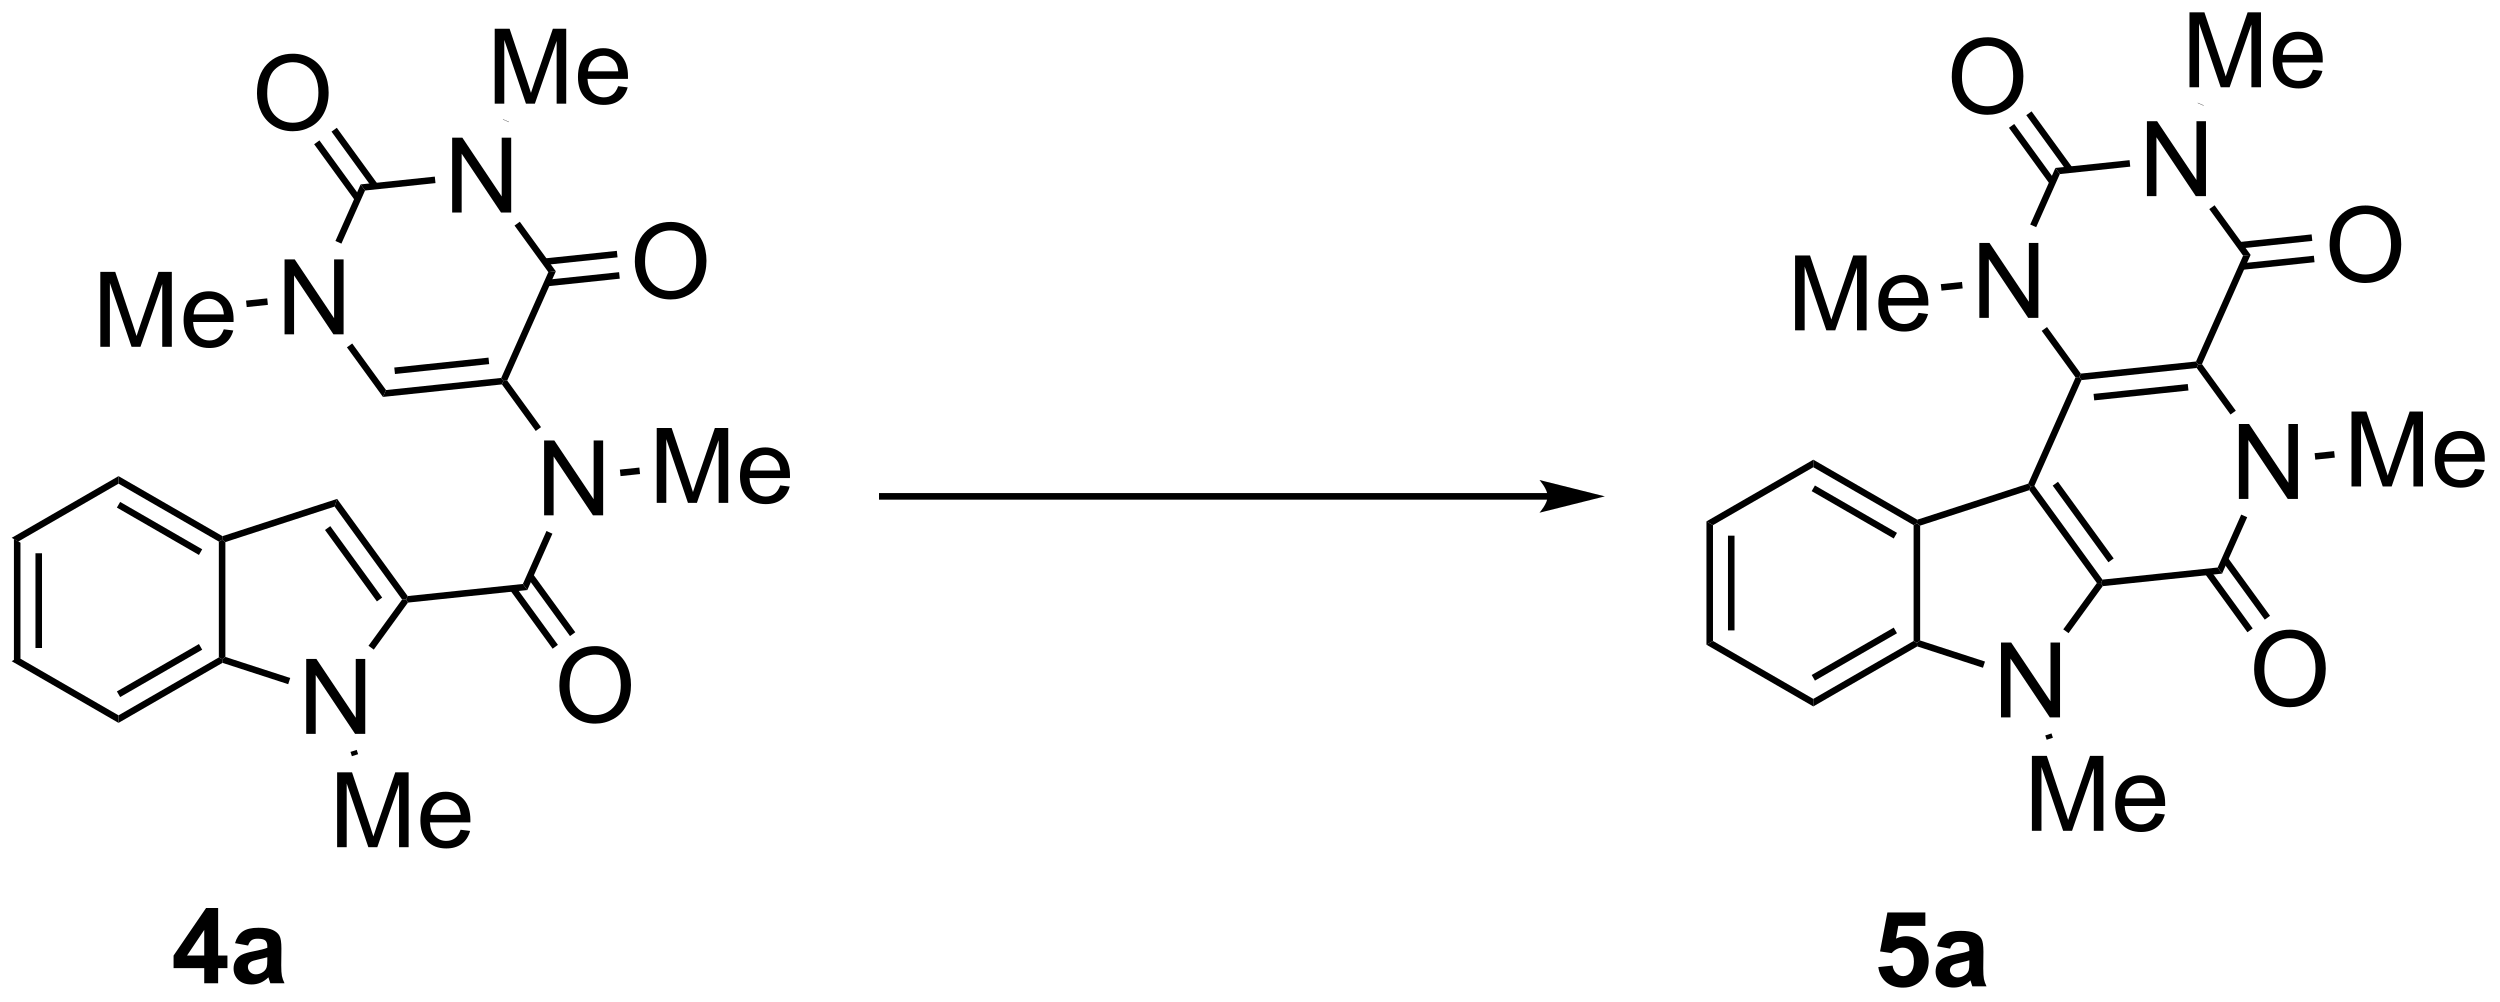 <?xml version="1.0" encoding="UTF-8"?>
<!DOCTYPE svg PUBLIC '-//W3C//DTD SVG 1.0//EN'
          'http://www.w3.org/TR/2001/REC-SVG-20010904/DTD/svg10.dtd'>
<svg stroke-dasharray="none" shape-rendering="auto" xmlns="http://www.w3.org/2000/svg" font-family="'Dialog'" text-rendering="auto" width="262" fill-opacity="1" color-interpolation="auto" color-rendering="auto" preserveAspectRatio="xMidYMid meet" font-size="12px" viewBox="0 0 262 105" fill="black" xmlns:xlink="http://www.w3.org/1999/xlink" stroke="black" image-rendering="auto" stroke-miterlimit="10" stroke-linecap="square" stroke-linejoin="miter" font-style="normal" stroke-width="1" height="105" stroke-dashoffset="0" font-weight="normal" stroke-opacity="1"
><!--Generated by the Batik Graphics2D SVG Generator--><defs id="genericDefs"
  /><g
  ><defs id="defs1"
    ><clipPath clipPathUnits="userSpaceOnUse" id="clipPath1"
      ><path d="M0.646 1.116 L197.096 1.116 L197.096 79.802 L0.646 79.802 L0.646 1.116 Z"
      /></clipPath
      ><clipPath clipPathUnits="userSpaceOnUse" id="clipPath2"
      ><path d="M234.357 88.639 L234.357 165.138 L425.345 165.138 L425.345 88.639 Z"
      /></clipPath
    ></defs
    ><g transform="scale(1.333,1.333) translate(-0.646,-1.116) matrix(1.029,0,0,1.029,-240.413,-90.059)"
    ><path d="M235.329 129.78 L235.829 130.069 L235.829 138.923 L235.329 139.212 ZM236.975 130.875 L236.975 138.117 L237.475 138.117 L237.475 130.875 Z" stroke="none" clip-path="url(#clipPath2)"
    /></g
    ><g transform="matrix(1.371,0,0,1.371,-321.412,-121.566)"
    ><path d="M235.329 139.212 L235.829 138.923 L243.496 143.35 L243.496 143.927 Z" stroke="none" clip-path="url(#clipPath2)"
    /></g
    ><g transform="matrix(1.371,0,0,1.371,-321.412,-121.566)"
    ><path d="M243.496 143.927 L243.496 143.35 L251.164 138.923 L251.414 139.067 L251.443 139.339 ZM243.621 141.955 L249.893 138.333 L249.643 137.9 L243.371 141.522 Z" stroke="none" clip-path="url(#clipPath2)"
    /></g
    ><g transform="matrix(1.371,0,0,1.371,-321.412,-121.566)"
    ><path d="M251.664 138.886 L251.414 139.067 L251.164 138.923 L251.164 130.069 L251.414 129.925 L251.664 130.106 Z" stroke="none" clip-path="url(#clipPath2)"
    /></g
    ><g transform="matrix(1.371,0,0,1.371,-321.412,-121.566)"
    ><path d="M251.443 129.653 L251.414 129.925 L251.164 130.069 L243.496 125.642 L243.496 125.065 ZM249.893 130.658 L243.621 127.037 L243.371 127.47 L249.643 131.091 Z" stroke="none" clip-path="url(#clipPath2)"
    /></g
    ><g transform="matrix(1.371,0,0,1.371,-321.412,-121.566)"
    ><path d="M243.496 125.065 L243.496 125.642 L235.829 130.069 L235.329 129.78 Z" stroke="none" clip-path="url(#clipPath2)"
    /></g
    ><g transform="matrix(1.371,0,0,1.371,-321.412,-121.566)"
    ><path d="M257.844 144.767 L257.844 139.041 L258.622 139.041 L261.63 143.536 L261.63 139.041 L262.356 139.041 L262.356 144.767 L261.578 144.767 L258.57 140.267 L258.57 144.767 L257.844 144.767 Z" stroke="none" clip-path="url(#clipPath2)"
    /></g
    ><g transform="matrix(1.371,0,0,1.371,-321.412,-121.566)"
    ><path d="M251.443 139.339 L251.414 139.067 L251.664 138.886 L256.621 140.496 L256.466 140.971 Z" stroke="none" clip-path="url(#clipPath2)"
    /></g
    ><g transform="matrix(1.371,0,0,1.371,-321.412,-121.566)"
    ><path d="M263.009 138.327 L262.604 138.033 L265.174 134.496 L265.483 134.496 L265.62 134.733 Z" stroke="none" clip-path="url(#clipPath2)"
    /></g
    ><g transform="matrix(1.371,0,0,1.371,-321.412,-121.566)"
    ><path d="M265.6 134.232 L265.483 134.496 L265.174 134.496 L260.014 127.393 L260.205 126.805 ZM263.651 134.349 L259.683 128.887 L259.278 129.181 L263.247 134.643 Z" stroke="none" clip-path="url(#clipPath2)"
    /></g
    ><g transform="matrix(1.371,0,0,1.371,-321.412,-121.566)"
    ><path d="M260.205 126.805 L260.014 127.393 L251.664 130.106 L251.414 129.925 L251.443 129.653 Z" stroke="none" clip-path="url(#clipPath2)"
    /></g
    ><g transform="matrix(1.371,0,0,1.371,-321.412,-121.566)"
    ><path d="M276.028 128.063 L276.028 122.337 L276.807 122.337 L279.815 126.831 L279.815 122.337 L280.541 122.337 L280.541 128.063 L279.763 128.063 L276.755 123.563 L276.755 128.063 L276.028 128.063 Z" stroke="none" clip-path="url(#clipPath2)"
    /></g
    ><g transform="matrix(1.371,0,0,1.371,-321.412,-121.566)"
    ><path d="M265.62 134.733 L265.483 134.496 L265.6 134.232 L274.406 133.307 L274.745 133.774 Z" stroke="none" clip-path="url(#clipPath2)"
    /></g
    ><g transform="matrix(1.371,0,0,1.371,-321.412,-121.566)"
    ><path d="M274.745 133.774 L274.406 133.307 L276.207 129.261 L276.663 129.465 Z" stroke="none" clip-path="url(#clipPath2)"
    /></g
    ><g transform="matrix(1.371,0,0,1.371,-321.412,-121.566)"
    ><path d="M275.793 121.32 L275.388 121.614 L272.803 118.055 L272.92 117.792 L273.207 117.761 Z" stroke="none" clip-path="url(#clipPath2)"
    /></g
    ><g transform="matrix(1.371,0,0,1.371,-321.412,-121.566)"
    ><path d="M272.75 117.558 L272.92 117.792 L272.803 118.055 L263.71 119.011 L263.945 118.484 ZM271.777 116.006 L264.575 116.763 L264.627 117.26 L271.829 116.503 Z" stroke="none" clip-path="url(#clipPath2)"
    /></g
    ><g transform="matrix(1.371,0,0,1.371,-321.412,-121.566)"
    ><path d="M268.999 104.918 L268.999 99.192 L269.778 99.192 L272.786 103.686 L272.786 99.192 L273.512 99.192 L273.512 104.918 L272.734 104.918 L269.726 100.418 L269.726 104.918 L268.999 104.918 Z" stroke="none" clip-path="url(#clipPath2)"
    /></g
    ><g transform="matrix(1.371,0,0,1.371,-321.412,-121.566)"
    ><path d="M256.188 114.226 L256.188 108.499 L256.967 108.499 L259.975 112.994 L259.975 108.499 L260.701 108.499 L260.701 114.226 L259.923 114.226 L256.915 109.726 L256.915 114.226 L256.188 114.226 Z" stroke="none" clip-path="url(#clipPath2)"
    /></g
    ><g transform="matrix(1.371,0,0,1.371,-321.412,-121.566)"
    ><path d="M273.207 117.761 L272.92 117.792 L272.75 117.558 L276.352 109.47 L276.926 109.409 Z" stroke="none" clip-path="url(#clipPath2)"
    /></g
    ><g transform="matrix(1.371,0,0,1.371,-321.412,-121.566)"
    ><path d="M276.926 109.409 L276.352 109.47 L273.766 105.911 L274.171 105.618 Z" stroke="none" clip-path="url(#clipPath2)"
    /></g
    ><g transform="matrix(1.371,0,0,1.371,-321.412,-121.566)"
    ><path d="M267.673 102.169 L267.725 102.667 L262.342 103.232 L262.003 102.765 Z" stroke="none" clip-path="url(#clipPath2)"
    /></g
    ><g transform="matrix(1.371,0,0,1.371,-321.412,-121.566)"
    ><path d="M262.003 102.765 L262.342 103.232 L260.534 107.293 L260.077 107.09 Z" stroke="none" clip-path="url(#clipPath2)"
    /></g
    ><g transform="matrix(1.371,0,0,1.371,-321.412,-121.566)"
    ><path d="M260.955 115.219 L261.36 114.925 L263.945 118.484 L263.71 119.011 Z" stroke="none" clip-path="url(#clipPath2)"
    /></g
    ><g transform="matrix(1.371,0,0,1.371,-321.412,-121.566)"
    ><path d="M277.194 141.097 Q277.194 139.67 277.959 138.865 Q278.725 138.058 279.936 138.058 Q280.728 138.058 281.363 138.438 Q282.001 138.816 282.334 139.493 Q282.67 140.17 282.67 141.029 Q282.67 141.902 282.319 142.589 Q281.967 143.277 281.321 143.631 Q280.678 143.985 279.931 143.985 Q279.123 143.985 278.485 143.594 Q277.85 143.201 277.522 142.527 Q277.194 141.85 277.194 141.097 ZM277.975 141.107 Q277.975 142.144 278.53 142.74 Q279.087 143.334 279.928 143.334 Q280.782 143.334 281.334 142.732 Q281.889 142.131 281.889 141.027 Q281.889 140.326 281.652 139.805 Q281.415 139.284 280.959 138.998 Q280.506 138.709 279.938 138.709 Q279.134 138.709 278.553 139.264 Q277.975 139.816 277.975 141.107 Z" stroke="none" clip-path="url(#clipPath2)"
    /></g
    ><g transform="matrix(1.371,0,0,1.371,-321.412,-121.566)"
    ><path d="M273.432 133.786 L276.68 138.257 L277.084 137.963 L273.836 133.492 ZM274.758 132.822 L278.007 137.293 L278.411 136.999 L275.163 132.528 Z" stroke="none" clip-path="url(#clipPath2)"
    /></g
    ><g transform="matrix(1.371,0,0,1.371,-321.412,-121.566)"
    ><path d="M254.08 95.814 Q254.08 94.387 254.846 93.582 Q255.612 92.775 256.822 92.775 Q257.614 92.775 258.25 93.155 Q258.888 93.533 259.221 94.21 Q259.557 94.887 259.557 95.746 Q259.557 96.619 259.205 97.306 Q258.854 97.994 258.208 98.348 Q257.565 98.702 256.817 98.702 Q256.01 98.702 255.372 98.311 Q254.737 97.918 254.408 97.244 Q254.08 96.567 254.08 95.814 ZM254.862 95.825 Q254.862 96.861 255.416 97.457 Q255.974 98.051 256.815 98.051 Q257.669 98.051 258.221 97.45 Q258.776 96.848 258.776 95.744 Q258.776 95.043 258.539 94.522 Q258.302 94.001 257.846 93.715 Q257.393 93.426 256.825 93.426 Q256.02 93.426 255.44 93.981 Q254.862 94.533 254.862 95.825 Z" stroke="none" clip-path="url(#clipPath2)"
    /></g
    ><g transform="matrix(1.371,0,0,1.371,-321.412,-121.566)"
    ><path d="M263.316 102.753 L260.182 98.438 L259.777 98.732 L262.912 103.047 ZM261.99 103.717 L258.855 99.402 L258.45 99.696 L261.585 104.011 Z" stroke="none" clip-path="url(#clipPath2)"
    /></g
    ><g transform="matrix(1.371,0,0,1.371,-321.412,-121.566)"
    ><path d="M282.963 108.673 Q282.963 107.246 283.728 106.442 Q284.494 105.634 285.705 105.634 Q286.497 105.634 287.132 106.014 Q287.77 106.392 288.103 107.069 Q288.439 107.746 288.439 108.606 Q288.439 109.478 288.088 110.165 Q287.736 110.853 287.09 111.207 Q286.447 111.561 285.7 111.561 Q284.892 111.561 284.254 111.171 Q283.619 110.777 283.291 110.103 Q282.963 109.426 282.963 108.673 ZM283.744 108.684 Q283.744 109.72 284.299 110.317 Q284.856 110.91 285.697 110.91 Q286.551 110.91 287.103 110.309 Q287.658 109.707 287.658 108.603 Q287.658 107.902 287.421 107.382 Q287.184 106.861 286.728 106.574 Q286.275 106.285 285.707 106.285 Q284.903 106.285 284.322 106.84 Q283.744 107.392 283.744 108.684 Z" stroke="none" clip-path="url(#clipPath2)"
    /></g
    ><g transform="matrix(1.371,0,0,1.371,-321.412,-121.566)"
    ><path d="M276.28 110.553 L281.812 109.972 L281.76 109.475 L276.228 110.056 ZM276.108 108.922 L281.641 108.341 L281.588 107.844 L276.056 108.425 Z" stroke="none" clip-path="url(#clipPath2)"
    /></g
    ><g transform="matrix(1.371,0,0,1.371,-321.412,-121.566)"
    ><path d="M242.104 115.178 L242.104 109.452 L243.245 109.452 L244.601 113.506 Q244.789 114.071 244.875 114.353 Q244.971 114.04 245.18 113.436 L246.549 109.452 L247.57 109.452 L247.57 115.178 L246.838 115.178 L246.838 110.384 L245.174 115.178 L244.492 115.178 L242.836 110.303 L242.836 115.178 L242.104 115.178 ZM251.542 113.842 L252.268 113.931 Q252.096 114.569 251.63 114.92 Q251.167 115.272 250.445 115.272 Q249.534 115.272 249 114.712 Q248.469 114.15 248.469 113.139 Q248.469 112.092 249.008 111.514 Q249.547 110.936 250.406 110.936 Q251.237 110.936 251.763 111.504 Q252.292 112.069 252.292 113.095 Q252.292 113.157 252.289 113.282 L249.195 113.282 Q249.234 113.967 249.581 114.332 Q249.93 114.694 250.448 114.694 Q250.836 114.694 251.109 114.491 Q251.383 114.288 251.542 113.842 ZM249.234 112.704 L251.549 112.704 Q251.502 112.181 251.284 111.92 Q250.948 111.514 250.414 111.514 Q249.93 111.514 249.599 111.84 Q249.268 112.163 249.234 112.704 Z" stroke="none" clip-path="url(#clipPath2)"
    /></g
    ><g transform="matrix(1.371,0,0,1.371,-321.412,-121.566)"
    ><path d="M254.862 111.477 L254.914 111.974 L253.296 112.144 L253.243 111.647 Z" stroke="none" clip-path="url(#clipPath2)"
    /></g
    ><g transform="matrix(1.371,0,0,1.371,-321.412,-121.566)"
    ><path d="M272.252 96.595 L272.252 90.868 L273.392 90.868 L274.749 94.923 Q274.937 95.488 275.023 95.77 Q275.119 95.457 275.327 94.853 L276.697 90.868 L277.718 90.868 L277.718 96.595 L276.986 96.595 L276.986 91.801 L275.322 96.595 L274.64 96.595 L272.984 91.72 L272.984 96.595 L272.252 96.595 ZM281.689 95.259 L282.416 95.348 Q282.244 95.986 281.778 96.337 Q281.314 96.689 280.593 96.689 Q279.682 96.689 279.148 96.129 Q278.616 95.567 278.616 94.556 Q278.616 93.509 279.156 92.931 Q279.695 92.353 280.554 92.353 Q281.385 92.353 281.911 92.921 Q282.439 93.486 282.439 94.512 Q282.439 94.574 282.437 94.699 L279.343 94.699 Q279.382 95.384 279.728 95.749 Q280.077 96.111 280.596 96.111 Q280.984 96.111 281.257 95.908 Q281.531 95.704 281.689 95.259 ZM279.382 94.121 L281.697 94.121 Q281.65 93.598 281.432 93.337 Q281.096 92.931 280.562 92.931 Q280.077 92.931 279.747 93.257 Q279.416 93.579 279.382 94.121 Z" stroke="none" clip-path="url(#clipPath2)"
    /></g
    ><g transform="matrix(1.371,0,0,1.371,-321.412,-121.566)"
    ><path d="M273.345 97.986 L272.888 97.782 L272.879 97.803 L273.336 98.007 Z" stroke="none" clip-path="url(#clipPath2)"
    /></g
    ><g transform="matrix(1.371,0,0,1.371,-321.412,-121.566)"
    ><path d="M284.636 127.111 L284.636 121.384 L285.777 121.384 L287.134 125.439 Q287.321 126.004 287.407 126.285 Q287.503 125.973 287.712 125.369 L289.082 121.384 L290.102 121.384 L290.102 127.111 L289.37 127.111 L289.37 122.317 L287.707 127.111 L287.024 127.111 L285.368 122.236 L285.368 127.111 L284.636 127.111 ZM294.074 125.775 L294.8 125.863 Q294.628 126.501 294.162 126.853 Q293.699 127.205 292.977 127.205 Q292.066 127.205 291.532 126.645 Q291.001 126.082 291.001 125.072 Q291.001 124.025 291.54 123.447 Q292.079 122.869 292.938 122.869 Q293.769 122.869 294.295 123.436 Q294.824 124.001 294.824 125.028 Q294.824 125.09 294.821 125.215 L291.727 125.215 Q291.766 125.9 292.113 126.264 Q292.462 126.626 292.98 126.626 Q293.368 126.626 293.641 126.423 Q293.915 126.22 294.074 125.775 ZM291.766 124.637 L294.082 124.637 Q294.035 124.113 293.816 123.853 Q293.48 123.447 292.946 123.447 Q292.462 123.447 292.131 123.772 Q291.8 124.095 291.766 124.637 Z" stroke="none" clip-path="url(#clipPath2)"
    /></g
    ><g transform="matrix(1.371,0,0,1.371,-321.412,-121.566)"
    ><path d="M281.87 125.064 L281.818 124.566 L283.31 124.41 L283.362 124.907 Z" stroke="none" clip-path="url(#clipPath2)"
    /></g
    ><g transform="matrix(1.371,0,0,1.371,-321.412,-121.566)"
    ><path d="M260.206 153.432 L260.206 147.706 L261.346 147.706 L262.703 151.76 Q262.891 152.325 262.977 152.607 Q263.073 152.294 263.281 151.69 L264.651 147.706 L265.672 147.706 L265.672 153.432 L264.94 153.432 L264.94 148.638 L263.276 153.432 L262.594 153.432 L260.938 148.557 L260.938 153.432 L260.206 153.432 ZM269.643 152.096 L270.37 152.185 Q270.198 152.823 269.732 153.174 Q269.268 153.526 268.547 153.526 Q267.635 153.526 267.102 152.966 Q266.57 152.404 266.57 151.393 Q266.57 150.346 267.109 149.768 Q267.649 149.19 268.508 149.19 Q269.339 149.19 269.865 149.758 Q270.393 150.323 270.393 151.349 Q270.393 151.411 270.391 151.536 L267.297 151.536 Q267.336 152.221 267.682 152.586 Q268.031 152.948 268.55 152.948 Q268.938 152.948 269.211 152.745 Q269.484 152.542 269.643 152.096 ZM267.336 150.958 L269.651 150.958 Q269.604 150.435 269.385 150.174 Q269.05 149.768 268.516 149.768 Q268.031 149.768 267.7 150.094 Q267.37 150.417 267.336 150.958 Z" stroke="none" clip-path="url(#clipPath2)"
    /></g
    ><g transform="matrix(1.371,0,0,1.371,-321.412,-121.566)"
    ><path d="M261.228 146.145 L261.703 145.99 L261.811 146.321 L261.335 146.475 Z" stroke="none" clip-path="url(#clipPath2)"
    /></g
    ><g transform="matrix(1.371,0,0,1.371,-321.412,-121.566)"
    ><path d="M364.878 128.523 L365.378 128.812 L365.378 137.666 L364.878 137.954 ZM366.524 129.618 L366.524 136.86 L367.024 136.86 L367.024 129.618 Z" stroke="none" clip-path="url(#clipPath2)"
    /></g
    ><g transform="matrix(1.371,0,0,1.371,-321.412,-121.566)"
    ><path d="M364.878 137.954 L365.378 137.666 L373.046 142.093 L373.046 142.67 Z" stroke="none" clip-path="url(#clipPath2)"
    /></g
    ><g transform="matrix(1.371,0,0,1.371,-321.412,-121.566)"
    ><path d="M373.046 142.67 L373.046 142.093 L380.713 137.666 L380.963 137.81 L380.992 138.082 ZM373.171 140.698 L379.443 137.076 L379.193 136.643 L372.921 140.265 Z" stroke="none" clip-path="url(#clipPath2)"
    /></g
    ><g transform="matrix(1.371,0,0,1.371,-321.412,-121.566)"
    ><path d="M381.213 137.628 L380.963 137.81 L380.713 137.666 L380.713 128.812 L380.963 128.667 L381.213 128.849 Z" stroke="none" clip-path="url(#clipPath2)"
    /></g
    ><g transform="matrix(1.371,0,0,1.371,-321.412,-121.566)"
    ><path d="M380.992 128.395 L380.963 128.667 L380.713 128.812 L373.046 124.385 L373.046 123.808 ZM379.443 129.401 L373.171 125.78 L372.921 126.213 L379.193 129.834 Z" stroke="none" clip-path="url(#clipPath2)"
    /></g
    ><g transform="matrix(1.371,0,0,1.371,-321.412,-121.566)"
    ><path d="M373.046 123.808 L373.046 124.385 L365.378 128.812 L364.878 128.523 Z" stroke="none" clip-path="url(#clipPath2)"
    /></g
    ><g transform="matrix(1.371,0,0,1.371,-321.412,-121.566)"
    ><path d="M387.393 143.51 L387.393 137.784 L388.171 137.784 L391.179 142.278 L391.179 137.784 L391.906 137.784 L391.906 143.51 L391.127 143.51 L388.119 139.01 L388.119 143.51 L387.393 143.51 Z" stroke="none" clip-path="url(#clipPath2)"
    /></g
    ><g transform="matrix(1.371,0,0,1.371,-321.412,-121.566)"
    ><path d="M380.992 138.082 L380.963 137.81 L381.213 137.628 L386.17 139.239 L386.015 139.714 Z" stroke="none" clip-path="url(#clipPath2)"
    /></g
    ><g transform="matrix(1.371,0,0,1.371,-321.412,-121.566)"
    ><path d="M392.558 137.07 L392.153 136.776 L394.723 133.239 L395.032 133.239 L395.169 133.476 Z" stroke="none" clip-path="url(#clipPath2)"
    /></g
    ><g transform="matrix(1.371,0,0,1.371,-321.412,-121.566)"
    ><path d="M395.149 132.975 L395.032 133.239 L394.723 133.239 L389.563 126.136 L389.658 125.842 L389.945 125.812 ZM396.007 131.356 L391.75 125.497 L391.346 125.791 L395.603 131.65 Z" stroke="none" clip-path="url(#clipPath2)"
    /></g
    ><g transform="matrix(1.371,0,0,1.371,-321.412,-121.566)"
    ><path d="M389.475 125.639 L389.658 125.842 L389.563 126.136 L381.213 128.849 L380.963 128.667 L380.992 128.395 Z" stroke="none" clip-path="url(#clipPath2)"
    /></g
    ><g transform="matrix(1.371,0,0,1.371,-321.412,-121.566)"
    ><path d="M405.577 126.806 L405.577 121.079 L406.356 121.079 L409.364 125.574 L409.364 121.079 L410.091 121.079 L410.091 126.806 L409.312 126.806 L406.304 122.306 L406.304 126.806 L405.577 126.806 Z" stroke="none" clip-path="url(#clipPath2)"
    /></g
    ><g transform="matrix(1.371,0,0,1.371,-321.412,-121.566)"
    ><path d="M395.169 133.476 L395.032 133.239 L395.149 132.975 L403.955 132.05 L404.294 132.517 Z" stroke="none" clip-path="url(#clipPath2)"
    /></g
    ><g transform="matrix(1.371,0,0,1.371,-321.412,-121.566)"
    ><path d="M404.294 132.517 L403.955 132.05 L405.756 128.004 L406.213 128.208 Z" stroke="none" clip-path="url(#clipPath2)"
    /></g
    ><g transform="matrix(1.371,0,0,1.371,-321.412,-121.566)"
    ><path d="M405.342 120.063 L404.937 120.357 L402.352 116.798 L402.469 116.535 L402.756 116.504 Z" stroke="none" clip-path="url(#clipPath2)"
    /></g
    ><g transform="matrix(1.371,0,0,1.371,-321.412,-121.566)"
    ><path d="M402.3 116.301 L402.469 116.535 L402.352 116.798 L393.547 117.724 L393.377 117.49 L393.494 117.227 ZM401.67 118.022 L394.468 118.779 L394.52 119.276 L401.723 118.519 Z" stroke="none" clip-path="url(#clipPath2)"
    /></g
    ><g transform="matrix(1.371,0,0,1.371,-321.412,-121.566)"
    ><path d="M398.548 103.661 L398.548 97.934 L399.327 97.934 L402.335 102.429 L402.335 97.934 L403.062 97.934 L403.062 103.661 L402.283 103.661 L399.275 99.161 L399.275 103.661 L398.548 103.661 Z" stroke="none" clip-path="url(#clipPath2)"
    /></g
    ><g transform="matrix(1.371,0,0,1.371,-321.412,-121.566)"
    ><path d="M385.738 112.969 L385.738 107.242 L386.516 107.242 L389.524 111.737 L389.524 107.242 L390.25 107.242 L390.25 112.969 L389.472 112.969 L386.464 108.469 L386.464 112.969 L385.738 112.969 Z" stroke="none" clip-path="url(#clipPath2)"
    /></g
    ><g transform="matrix(1.371,0,0,1.371,-321.412,-121.566)"
    ><path d="M402.756 116.504 L402.469 116.535 L402.3 116.301 L405.901 108.213 L406.475 108.152 Z" stroke="none" clip-path="url(#clipPath2)"
    /></g
    ><g transform="matrix(1.371,0,0,1.371,-321.412,-121.566)"
    ><path d="M406.475 108.152 L405.901 108.213 L403.315 104.654 L403.72 104.36 Z" stroke="none" clip-path="url(#clipPath2)"
    /></g
    ><g transform="matrix(1.371,0,0,1.371,-321.412,-121.566)"
    ><path d="M397.222 100.912 L397.275 101.409 L391.891 101.975 L391.552 101.508 Z" stroke="none" clip-path="url(#clipPath2)"
    /></g
    ><g transform="matrix(1.371,0,0,1.371,-321.412,-121.566)"
    ><path d="M391.552 101.508 L391.891 101.975 L390.083 106.036 L389.627 105.833 Z" stroke="none" clip-path="url(#clipPath2)"
    /></g
    ><g transform="matrix(1.371,0,0,1.371,-321.412,-121.566)"
    ><path d="M390.505 113.962 L390.909 113.668 L393.494 117.227 L393.377 117.49 L393.09 117.52 Z" stroke="none" clip-path="url(#clipPath2)"
    /></g
    ><g transform="matrix(1.371,0,0,1.371,-321.412,-121.566)"
    ><path d="M406.743 139.84 Q406.743 138.413 407.508 137.608 Q408.274 136.801 409.485 136.801 Q410.277 136.801 410.912 137.181 Q411.55 137.559 411.883 138.236 Q412.219 138.913 412.219 139.772 Q412.219 140.644 411.868 141.332 Q411.516 142.019 410.87 142.374 Q410.227 142.728 409.48 142.728 Q408.672 142.728 408.034 142.337 Q407.399 141.944 407.071 141.269 Q406.743 140.593 406.743 139.84 ZM407.524 139.85 Q407.524 140.887 408.079 141.483 Q408.636 142.077 409.477 142.077 Q410.331 142.077 410.883 141.475 Q411.438 140.874 411.438 139.769 Q411.438 139.069 411.201 138.548 Q410.964 138.027 410.508 137.741 Q410.055 137.452 409.488 137.452 Q408.683 137.452 408.102 138.006 Q407.524 138.559 407.524 139.85 Z" stroke="none" clip-path="url(#clipPath2)"
    /></g
    ><g transform="matrix(1.371,0,0,1.371,-321.412,-121.566)"
    ><path d="M402.981 132.529 L406.229 137 L406.634 136.706 L403.385 132.235 ZM404.307 131.565 L407.556 136.036 L407.96 135.742 L404.712 131.271 Z" stroke="none" clip-path="url(#clipPath2)"
    /></g
    ><g transform="matrix(1.371,0,0,1.371,-321.412,-121.566)"
    ><path d="M383.63 94.557 Q383.63 93.13 384.395 92.325 Q385.161 91.518 386.372 91.518 Q387.163 91.518 387.799 91.898 Q388.437 92.276 388.77 92.953 Q389.106 93.63 389.106 94.489 Q389.106 95.362 388.755 96.049 Q388.403 96.737 387.757 97.091 Q387.114 97.445 386.366 97.445 Q385.559 97.445 384.921 97.054 Q384.286 96.661 383.958 95.987 Q383.63 95.309 383.63 94.557 ZM384.411 94.567 Q384.411 95.604 384.966 96.2 Q385.523 96.794 386.364 96.794 Q387.218 96.794 387.77 96.192 Q388.325 95.591 388.325 94.487 Q388.325 93.786 388.088 93.265 Q387.851 92.744 387.395 92.458 Q386.942 92.169 386.374 92.169 Q385.57 92.169 384.989 92.724 Q384.411 93.276 384.411 94.567 Z" stroke="none" clip-path="url(#clipPath2)"
    /></g
    ><g transform="matrix(1.371,0,0,1.371,-321.412,-121.566)"
    ><path d="M392.865 101.496 L389.731 97.181 L389.326 97.475 L392.461 101.79 ZM391.539 102.46 L388.404 98.145 L388 98.439 L391.134 102.754 Z" stroke="none" clip-path="url(#clipPath2)"
    /></g
    ><g transform="matrix(1.371,0,0,1.371,-321.412,-121.566)"
    ><path d="M412.512 107.416 Q412.512 105.989 413.277 105.184 Q414.043 104.377 415.254 104.377 Q416.046 104.377 416.681 104.757 Q417.319 105.135 417.652 105.812 Q417.988 106.489 417.988 107.348 Q417.988 108.221 417.637 108.908 Q417.285 109.596 416.639 109.95 Q415.996 110.304 415.249 110.304 Q414.441 110.304 413.803 109.913 Q413.168 109.52 412.84 108.846 Q412.512 108.169 412.512 107.416 ZM413.293 107.427 Q413.293 108.463 413.848 109.059 Q414.405 109.653 415.246 109.653 Q416.1 109.653 416.652 109.052 Q417.207 108.45 417.207 107.346 Q417.207 106.645 416.97 106.124 Q416.733 105.604 416.277 105.317 Q415.824 105.028 415.257 105.028 Q414.452 105.028 413.871 105.583 Q413.293 106.135 413.293 107.427 Z" stroke="none" clip-path="url(#clipPath2)"
    /></g
    ><g transform="matrix(1.371,0,0,1.371,-321.412,-121.566)"
    ><path d="M405.829 109.296 L411.361 108.715 L411.309 108.217 L405.777 108.799 ZM405.658 107.665 L411.19 107.084 L411.137 106.586 L405.605 107.168 Z" stroke="none" clip-path="url(#clipPath2)"
    /></g
    ><g transform="matrix(1.371,0,0,1.371,-321.412,-121.566)"
    ><path d="M371.653 113.921 L371.653 108.195 L372.794 108.195 L374.151 112.249 Q374.338 112.814 374.424 113.096 Q374.52 112.783 374.729 112.179 L376.098 108.195 L377.119 108.195 L377.119 113.921 L376.387 113.921 L376.387 109.127 L374.723 113.921 L374.041 113.921 L372.385 109.046 L372.385 113.921 L371.653 113.921 ZM381.091 112.585 L381.817 112.674 Q381.645 113.312 381.179 113.663 Q380.716 114.015 379.994 114.015 Q379.083 114.015 378.549 113.455 Q378.018 112.893 378.018 111.882 Q378.018 110.835 378.557 110.257 Q379.096 109.679 379.955 109.679 Q380.786 109.679 381.312 110.247 Q381.841 110.812 381.841 111.838 Q381.841 111.9 381.838 112.025 L378.744 112.025 Q378.783 112.71 379.13 113.075 Q379.479 113.437 379.997 113.437 Q380.385 113.437 380.658 113.234 Q380.932 113.031 381.091 112.585 ZM378.783 111.447 L381.098 111.447 Q381.052 110.924 380.833 110.663 Q380.497 110.257 379.963 110.257 Q379.479 110.257 379.148 110.583 Q378.817 110.906 378.783 111.447 Z" stroke="none" clip-path="url(#clipPath2)"
    /></g
    ><g transform="matrix(1.371,0,0,1.371,-321.412,-121.566)"
    ><path d="M384.411 110.22 L384.464 110.717 L382.845 110.887 L382.793 110.39 Z" stroke="none" clip-path="url(#clipPath2)"
    /></g
    ><g transform="matrix(1.371,0,0,1.371,-321.412,-121.566)"
    ><path d="M401.801 95.338 L401.801 89.611 L402.942 89.611 L404.298 93.666 Q404.486 94.231 404.572 94.513 Q404.668 94.2 404.877 93.596 L406.246 89.611 L407.267 89.611 L407.267 95.338 L406.535 95.338 L406.535 90.544 L404.871 95.338 L404.189 95.338 L402.533 90.463 L402.533 95.338 L401.801 95.338 ZM411.238 94.002 L411.965 94.091 Q411.793 94.729 411.327 95.08 Q410.863 95.432 410.142 95.432 Q409.231 95.432 408.697 94.872 Q408.166 94.309 408.166 93.299 Q408.166 92.252 408.705 91.674 Q409.244 91.096 410.103 91.096 Q410.934 91.096 411.46 91.663 Q411.988 92.229 411.988 93.255 Q411.988 93.317 411.986 93.442 L408.892 93.442 Q408.931 94.127 409.277 94.492 Q409.627 94.854 410.145 94.854 Q410.533 94.854 410.806 94.65 Q411.08 94.447 411.238 94.002 ZM408.931 92.864 L411.246 92.864 Q411.199 92.341 410.981 92.08 Q410.645 91.674 410.111 91.674 Q409.627 91.674 409.296 91.999 Q408.965 92.322 408.931 92.864 Z" stroke="none" clip-path="url(#clipPath2)"
    /></g
    ><g transform="matrix(1.371,0,0,1.371,-321.412,-121.566)"
    ><path d="M402.894 96.728 L402.438 96.525 L402.428 96.546 L402.885 96.749 Z" stroke="none" clip-path="url(#clipPath2)"
    /></g
    ><g transform="matrix(1.371,0,0,1.371,-321.412,-121.566)"
    ><path d="M414.185 125.854 L414.185 120.127 L415.326 120.127 L416.683 124.182 Q416.87 124.747 416.956 125.028 Q417.052 124.716 417.261 124.112 L418.631 120.127 L419.651 120.127 L419.651 125.854 L418.92 125.854 L418.92 121.059 L417.256 125.854 L416.573 125.854 L414.917 120.979 L414.917 125.854 L414.185 125.854 ZM423.623 124.518 L424.349 124.606 Q424.177 125.244 423.711 125.596 Q423.248 125.947 422.526 125.947 Q421.615 125.947 421.081 125.388 Q420.55 124.825 420.55 123.815 Q420.55 122.768 421.089 122.19 Q421.628 121.612 422.487 121.612 Q423.318 121.612 423.844 122.179 Q424.373 122.744 424.373 123.77 Q424.373 123.833 424.37 123.958 L421.276 123.958 Q421.315 124.643 421.662 125.007 Q422.011 125.369 422.529 125.369 Q422.917 125.369 423.19 125.166 Q423.464 124.963 423.623 124.518 ZM421.315 123.38 L423.631 123.38 Q423.584 122.856 423.365 122.596 Q423.029 122.19 422.495 122.19 Q422.011 122.19 421.68 122.515 Q421.349 122.838 421.315 123.38 Z" stroke="none" clip-path="url(#clipPath2)"
    /></g
    ><g transform="matrix(1.371,0,0,1.371,-321.412,-121.566)"
    ><path d="M411.419 123.807 L411.367 123.309 L412.859 123.153 L412.911 123.65 Z" stroke="none" clip-path="url(#clipPath2)"
    /></g
    ><g transform="matrix(1.371,0,0,1.371,-321.412,-121.566)"
    ><path d="M389.755 152.175 L389.755 146.448 L390.896 146.448 L392.252 150.503 Q392.44 151.068 392.526 151.35 Q392.622 151.037 392.83 150.433 L394.2 146.448 L395.221 146.448 L395.221 152.175 L394.489 152.175 L394.489 147.381 L392.825 152.175 L392.143 152.175 L390.487 147.3 L390.487 152.175 L389.755 152.175 ZM399.192 150.839 L399.919 150.928 Q399.747 151.566 399.281 151.917 Q398.817 152.269 398.096 152.269 Q397.185 152.269 396.651 151.709 Q396.12 151.147 396.12 150.136 Q396.12 149.089 396.659 148.511 Q397.198 147.933 398.057 147.933 Q398.888 147.933 399.414 148.501 Q399.942 149.066 399.942 150.092 Q399.942 150.154 399.94 150.279 L396.846 150.279 Q396.885 150.964 397.231 151.329 Q397.58 151.691 398.099 151.691 Q398.487 151.691 398.76 151.488 Q399.034 151.285 399.192 150.839 ZM396.885 149.701 L399.2 149.701 Q399.153 149.178 398.935 148.917 Q398.599 148.511 398.065 148.511 Q397.58 148.511 397.25 148.837 Q396.919 149.16 396.885 149.701 Z" stroke="none" clip-path="url(#clipPath2)"
    /></g
    ><g transform="matrix(1.371,0,0,1.371,-321.412,-121.566)"
    ><path d="M390.777 144.887 L391.253 144.733 L391.36 145.064 L390.885 145.218 Z" stroke="none" clip-path="url(#clipPath2)"
    /></g
    ><g transform="matrix(1.371,0,0,1.371,-321.412,-121.566)"
    ><path d="M393.09 117.52 L393.377 117.49 L393.547 117.724 L389.945 125.812 L389.658 125.842 L389.475 125.639 Z" stroke="none" clip-path="url(#clipPath2)"
    /></g
    ><g transform="matrix(1.371,0,0,1.371,-321.412,-121.566)"
    ><path d="M352.739 126.362 L301.878 126.362 L301.628 126.362 L301.628 126.862 L301.878 126.862 L352.739 126.862 L352.989 126.862 L352.989 126.362 L352.739 126.362 ZM357.114 126.612 L352.114 125.362 C352.114 125.362 352.739 126.065 352.739 126.612 C352.739 127.159 352.114 127.862 352.114 127.862 Z" stroke="none" clip-path="url(#clipPath2)"
    /></g
    ><g transform="matrix(1.371,0,0,1.371,-321.412,-121.566)"
    ><path d="M250.048 163.829 L250.048 162.675 L247.704 162.675 L247.704 161.714 L250.188 158.079 L251.11 158.079 L251.11 161.712 L251.821 161.712 L251.821 162.675 L251.11 162.675 L251.11 163.829 L250.048 163.829 ZM250.048 161.712 L250.048 159.753 L248.732 161.712 L250.048 161.712 ZM253.4 160.946 L252.403 160.766 Q252.572 160.165 252.981 159.876 Q253.393 159.587 254.2 159.587 Q254.934 159.587 255.294 159.761 Q255.653 159.933 255.799 160.201 Q255.947 160.469 255.947 161.183 L255.934 162.464 Q255.934 163.011 255.986 163.271 Q256.041 163.532 256.184 163.829 L255.098 163.829 Q255.057 163.719 254.994 163.503 Q254.966 163.407 254.955 163.376 Q254.674 163.649 254.354 163.787 Q254.033 163.923 253.669 163.923 Q253.028 163.923 252.658 163.576 Q252.291 163.227 252.291 162.696 Q252.291 162.344 252.458 162.068 Q252.627 161.792 252.929 161.646 Q253.231 161.501 253.802 161.391 Q254.572 161.245 254.869 161.12 L254.869 161.011 Q254.869 160.696 254.713 160.56 Q254.557 160.425 254.122 160.425 Q253.83 160.425 253.666 160.542 Q253.502 160.657 253.4 160.946 ZM254.869 161.837 Q254.658 161.907 254.2 162.006 Q253.744 162.102 253.604 162.196 Q253.387 162.347 253.387 162.581 Q253.387 162.813 253.559 162.982 Q253.731 163.149 253.997 163.149 Q254.294 163.149 254.565 162.954 Q254.762 162.805 254.825 162.589 Q254.869 162.448 254.869 162.055 L254.869 161.837 Z" stroke="none" clip-path="url(#clipPath2)"
    /></g
    ><g transform="matrix(1.371,0,0,1.371,-321.412,-121.566)"
    ><path d="M378.015 162.593 L379.109 162.481 Q379.156 162.85 379.385 163.069 Q379.616 163.285 379.916 163.285 Q380.26 163.285 380.497 163.006 Q380.736 162.725 380.736 162.163 Q380.736 161.637 380.499 161.374 Q380.265 161.108 379.885 161.108 Q379.413 161.108 379.038 161.527 L378.148 161.397 L378.71 158.418 L381.611 158.418 L381.611 159.444 L379.541 159.444 L379.369 160.418 Q379.736 160.233 380.119 160.233 Q380.851 160.233 381.359 160.764 Q381.866 161.296 381.866 162.144 Q381.866 162.85 381.455 163.405 Q380.898 164.165 379.906 164.165 Q379.111 164.165 378.611 163.738 Q378.111 163.311 378.015 162.593 ZM383.503 161.184 L382.506 161.004 Q382.675 160.402 383.084 160.113 Q383.495 159.824 384.303 159.824 Q385.037 159.824 385.396 159.999 Q385.756 160.171 385.902 160.439 Q386.05 160.707 386.05 161.421 L386.037 162.702 Q386.037 163.249 386.089 163.509 Q386.144 163.769 386.287 164.066 L385.201 164.066 Q385.159 163.957 385.097 163.741 Q385.068 163.644 385.058 163.613 Q384.777 163.887 384.456 164.025 Q384.136 164.16 383.771 164.16 Q383.131 164.16 382.761 163.814 Q382.394 163.465 382.394 162.934 Q382.394 162.582 382.56 162.306 Q382.73 162.03 383.032 161.884 Q383.334 161.738 383.904 161.629 Q384.675 161.483 384.972 161.358 L384.972 161.249 Q384.972 160.934 384.816 160.798 Q384.659 160.663 384.224 160.663 Q383.933 160.663 383.769 160.78 Q383.605 160.894 383.503 161.184 ZM384.972 162.074 Q384.761 162.144 384.303 162.244 Q383.847 162.34 383.706 162.434 Q383.49 162.585 383.49 162.819 Q383.49 163.051 383.662 163.22 Q383.834 163.387 384.099 163.387 Q384.396 163.387 384.667 163.191 Q384.865 163.043 384.928 162.827 Q384.972 162.686 384.972 162.293 L384.972 162.074 Z" stroke="none" clip-path="url(#clipPath2)"
    /></g
  ></g
></svg
>
